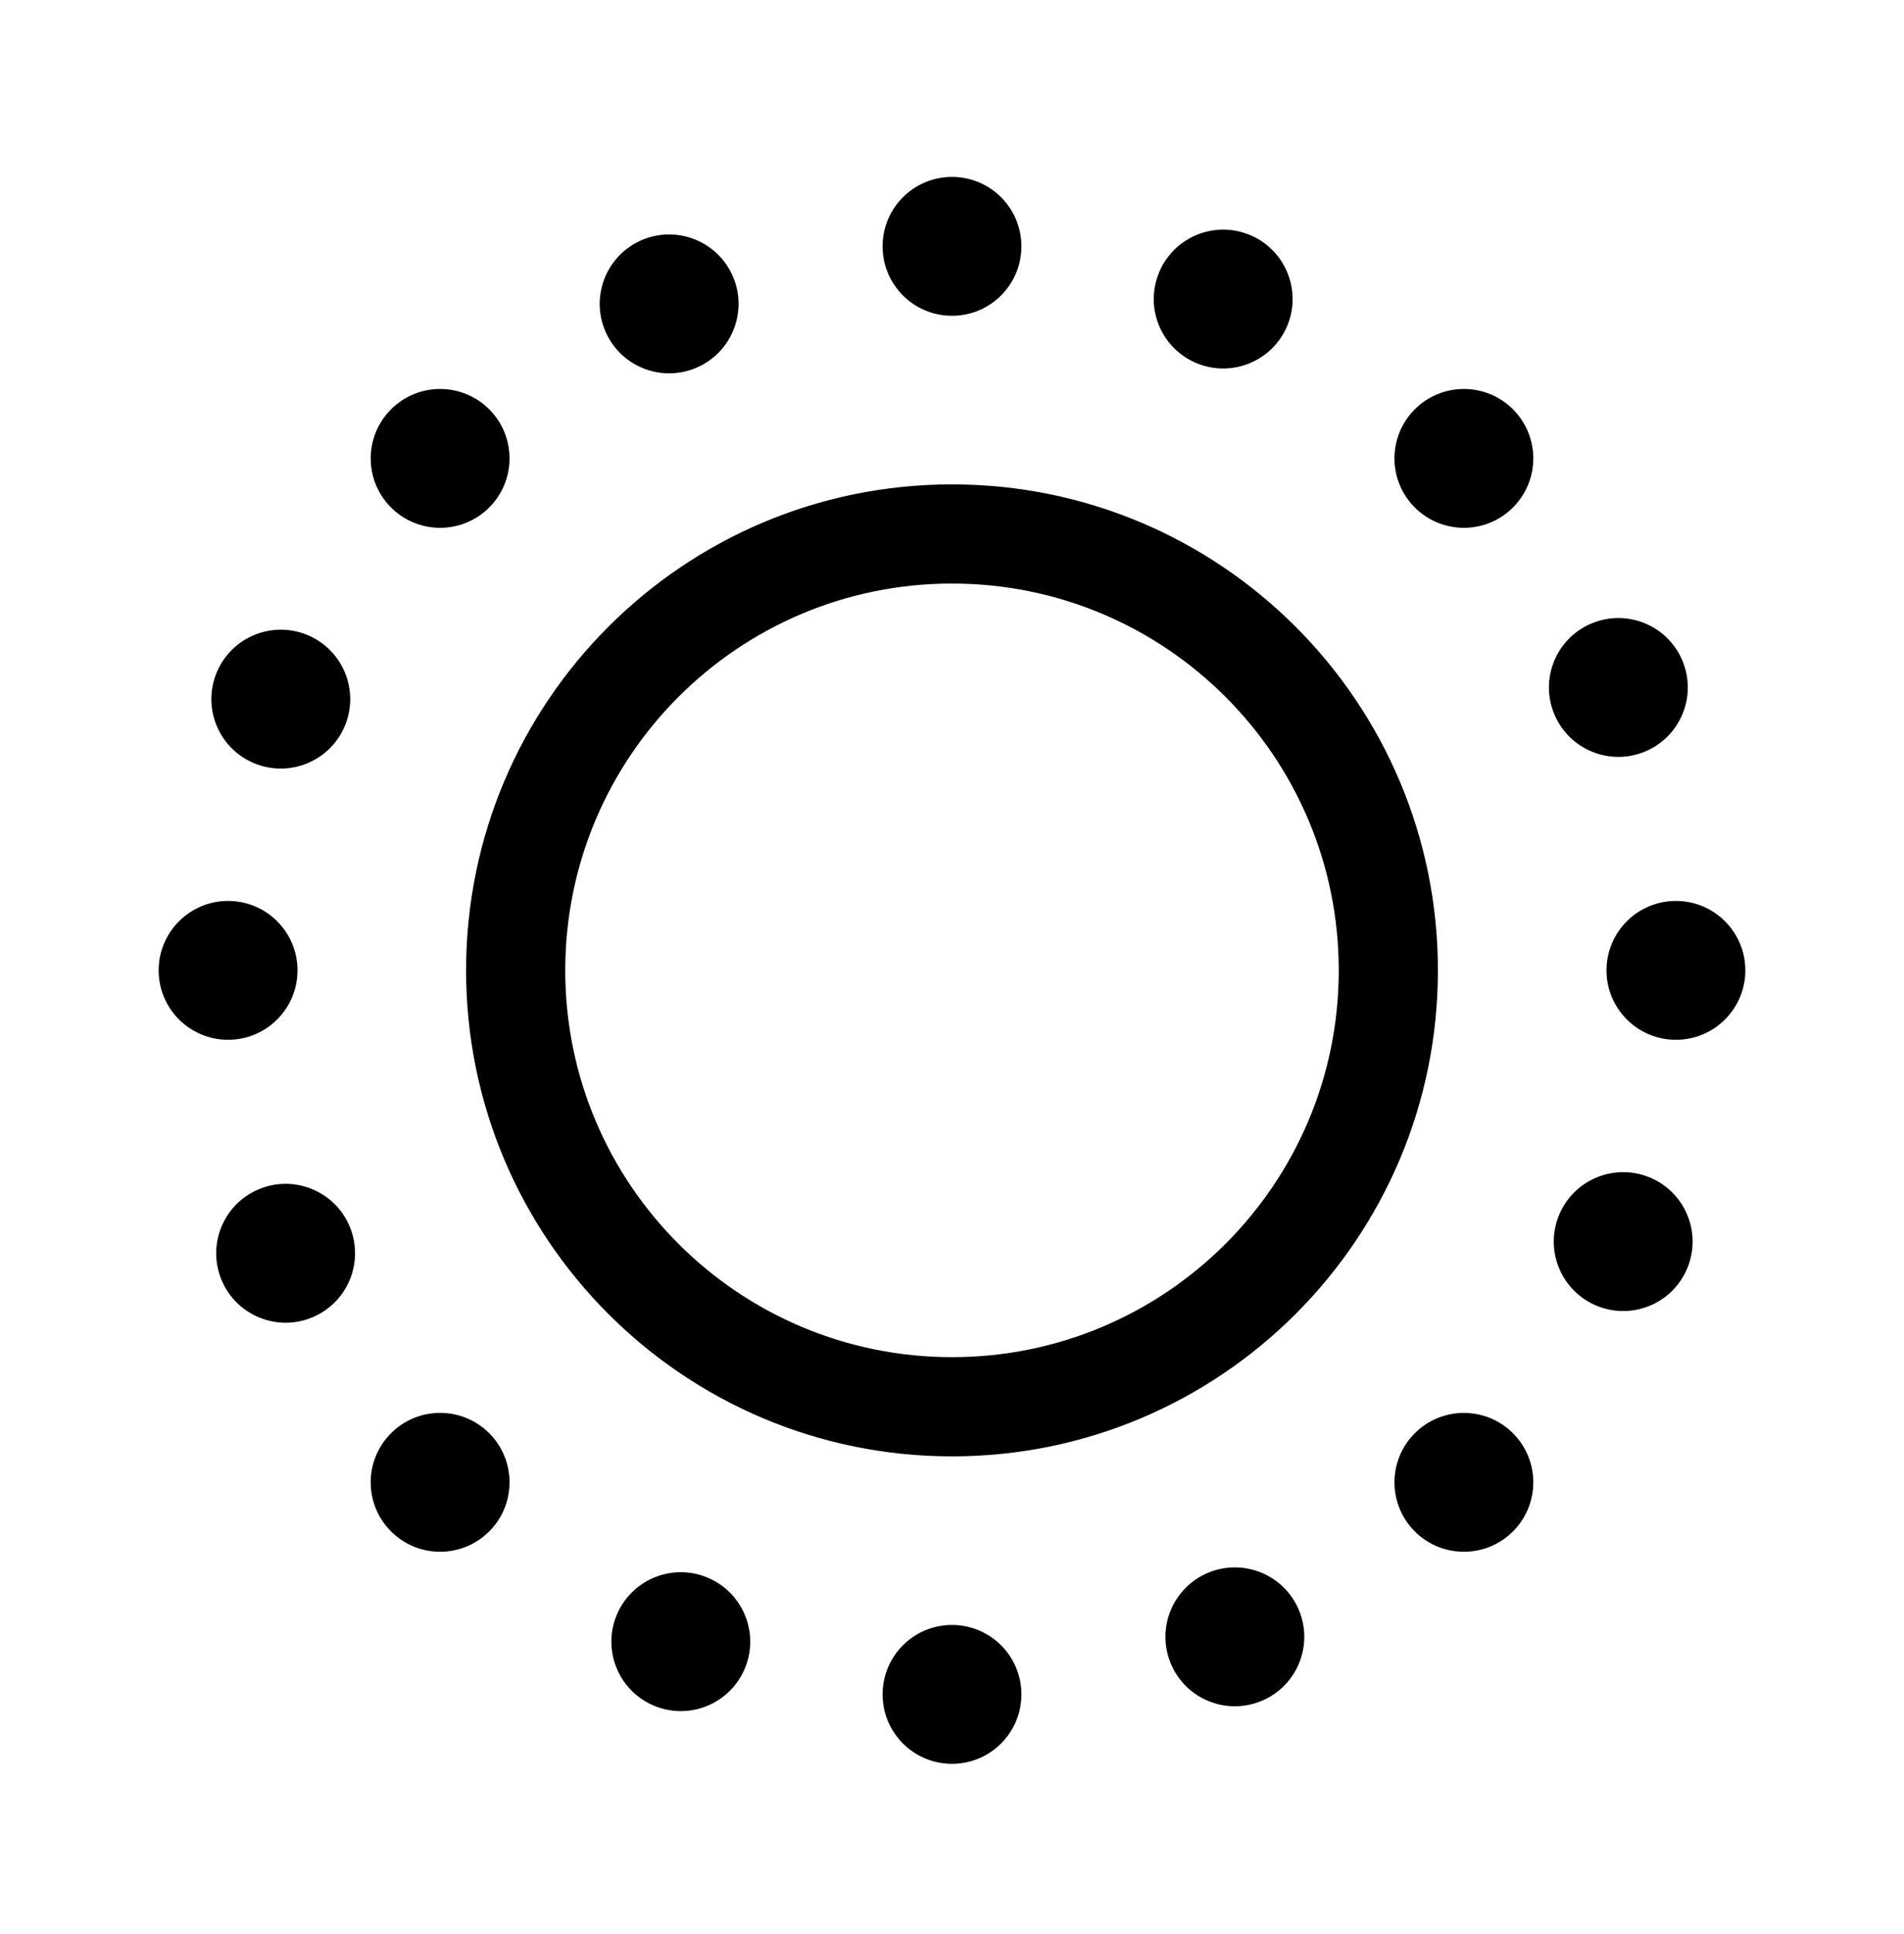 <svg width="64" height="65" viewBox="0 0 64 65" fill="none" xmlns="http://www.w3.org/2000/svg">
<path fill-rule="evenodd" clip-rule="evenodd" d="M32 19.612C24.82 19.612 19 25.432 19 32.612C19 39.792 24.82 45.612 32 45.612C39.18 45.612 45 39.792 45 32.612C45 25.432 39.18 19.612 32 19.612ZM15.667 32.612C15.667 23.591 22.979 16.279 32 16.279C41.021 16.279 48.333 23.591 48.333 32.612C48.333 41.633 41.021 48.946 32 48.946C22.979 48.946 15.667 41.633 15.667 32.612Z" fill="black"/>
<path d="M34.333 8.279C34.333 9.568 33.289 10.613 32 10.613C30.711 10.613 29.667 9.568 29.667 8.279C29.667 6.99 30.711 5.946 32 5.946C33.289 5.946 34.333 6.99 34.333 8.279Z" fill="black"/>
<path d="M34.333 56.946C34.333 58.234 33.289 59.279 32 59.279C30.711 59.279 29.667 58.234 29.667 56.946C29.667 55.657 30.711 54.612 32 54.612C33.289 54.612 34.333 55.657 34.333 56.946Z" fill="black"/>
<path d="M56.333 34.946C55.045 34.946 54 33.901 54 32.613C54 31.324 55.045 30.279 56.333 30.279C57.622 30.279 58.667 31.324 58.667 32.613C58.667 33.901 57.622 34.946 56.333 34.946Z" fill="black"/>
<path d="M7.667 34.946C6.378 34.946 5.333 33.901 5.333 32.613C5.333 31.324 6.378 30.279 7.667 30.279C8.955 30.279 10 31.324 10 32.613C10 33.901 8.955 34.946 7.667 34.946Z" fill="black"/>
<path d="M47.556 51.469C46.645 50.557 46.645 49.08 47.556 48.169C48.467 47.258 49.945 47.258 50.856 48.169C51.767 49.08 51.767 50.557 50.856 51.469C49.945 52.38 48.467 52.38 47.556 51.469Z" fill="black"/>
<path d="M13.144 17.056C12.233 16.145 12.233 14.668 13.144 13.756C14.055 12.845 15.533 12.845 16.444 13.756C17.355 14.668 17.355 16.145 16.444 17.056C15.533 17.967 14.055 17.967 13.144 17.056Z" fill="black"/>
<path d="M13.144 48.168C14.055 47.257 15.532 47.257 16.444 48.168C17.355 49.08 17.355 50.557 16.444 51.468C15.532 52.38 14.055 52.38 13.144 51.468C12.232 50.557 12.232 49.08 13.144 48.168Z" fill="black"/>
<path d="M47.556 13.756C48.468 12.845 49.945 12.845 50.856 13.756C51.767 14.668 51.767 16.145 50.856 17.056C49.945 17.967 48.468 17.967 47.556 17.056C46.645 16.145 46.645 14.668 47.556 13.756Z" fill="black"/>
<path d="M24.64 9.301C25.143 10.488 24.59 11.857 23.404 12.361C22.218 12.865 20.848 12.311 20.344 11.125C19.841 9.939 20.394 8.569 21.58 8.065C22.767 7.562 24.136 8.115 24.64 9.301Z" fill="black"/>
<path d="M43.656 54.099C44.159 55.286 43.606 56.655 42.419 57.159C41.233 57.662 39.863 57.109 39.36 55.923C38.856 54.736 39.41 53.367 40.596 52.863C41.782 52.36 43.152 52.913 43.656 54.099Z" fill="black"/>
<path d="M55.31 25.252C54.124 25.756 52.755 25.202 52.251 24.016C51.747 22.83 52.301 21.46 53.487 20.957C54.673 20.453 56.043 21.006 56.547 22.193C57.05 23.379 56.497 24.749 55.31 25.252Z" fill="black"/>
<path d="M10.513 44.268C9.326 44.772 7.957 44.218 7.453 43.032C6.95 41.846 7.503 40.476 8.689 39.972C9.875 39.469 11.245 40.022 11.749 41.208C12.252 42.395 11.699 43.764 10.513 44.268Z" fill="black"/>
<path d="M53.687 43.891C52.492 43.408 51.915 42.049 52.398 40.854C52.88 39.659 54.24 39.082 55.435 39.564C56.63 40.047 57.207 41.407 56.724 42.602C56.242 43.797 54.882 44.374 53.687 43.891Z" fill="black"/>
<path d="M8.564 25.66C7.37 25.178 6.792 23.818 7.275 22.623C7.758 21.428 9.118 20.851 10.313 21.333C11.507 21.816 12.085 23.176 11.602 24.371C11.119 25.566 9.759 26.143 8.564 25.66Z" fill="black"/>
<path d="M20.721 54.299C21.203 53.105 22.564 52.527 23.758 53.01C24.953 53.493 25.53 54.853 25.048 56.047C24.565 57.242 23.205 57.82 22.01 57.337C20.815 56.854 20.238 55.494 20.721 54.299Z" fill="black"/>
<path d="M38.952 9.177C39.435 7.982 40.795 7.405 41.989 7.887C43.184 8.37 43.762 9.73 43.279 10.925C42.796 12.12 41.436 12.697 40.241 12.214C39.047 11.732 38.469 10.372 38.952 9.177Z" fill="black"/>
</svg>
